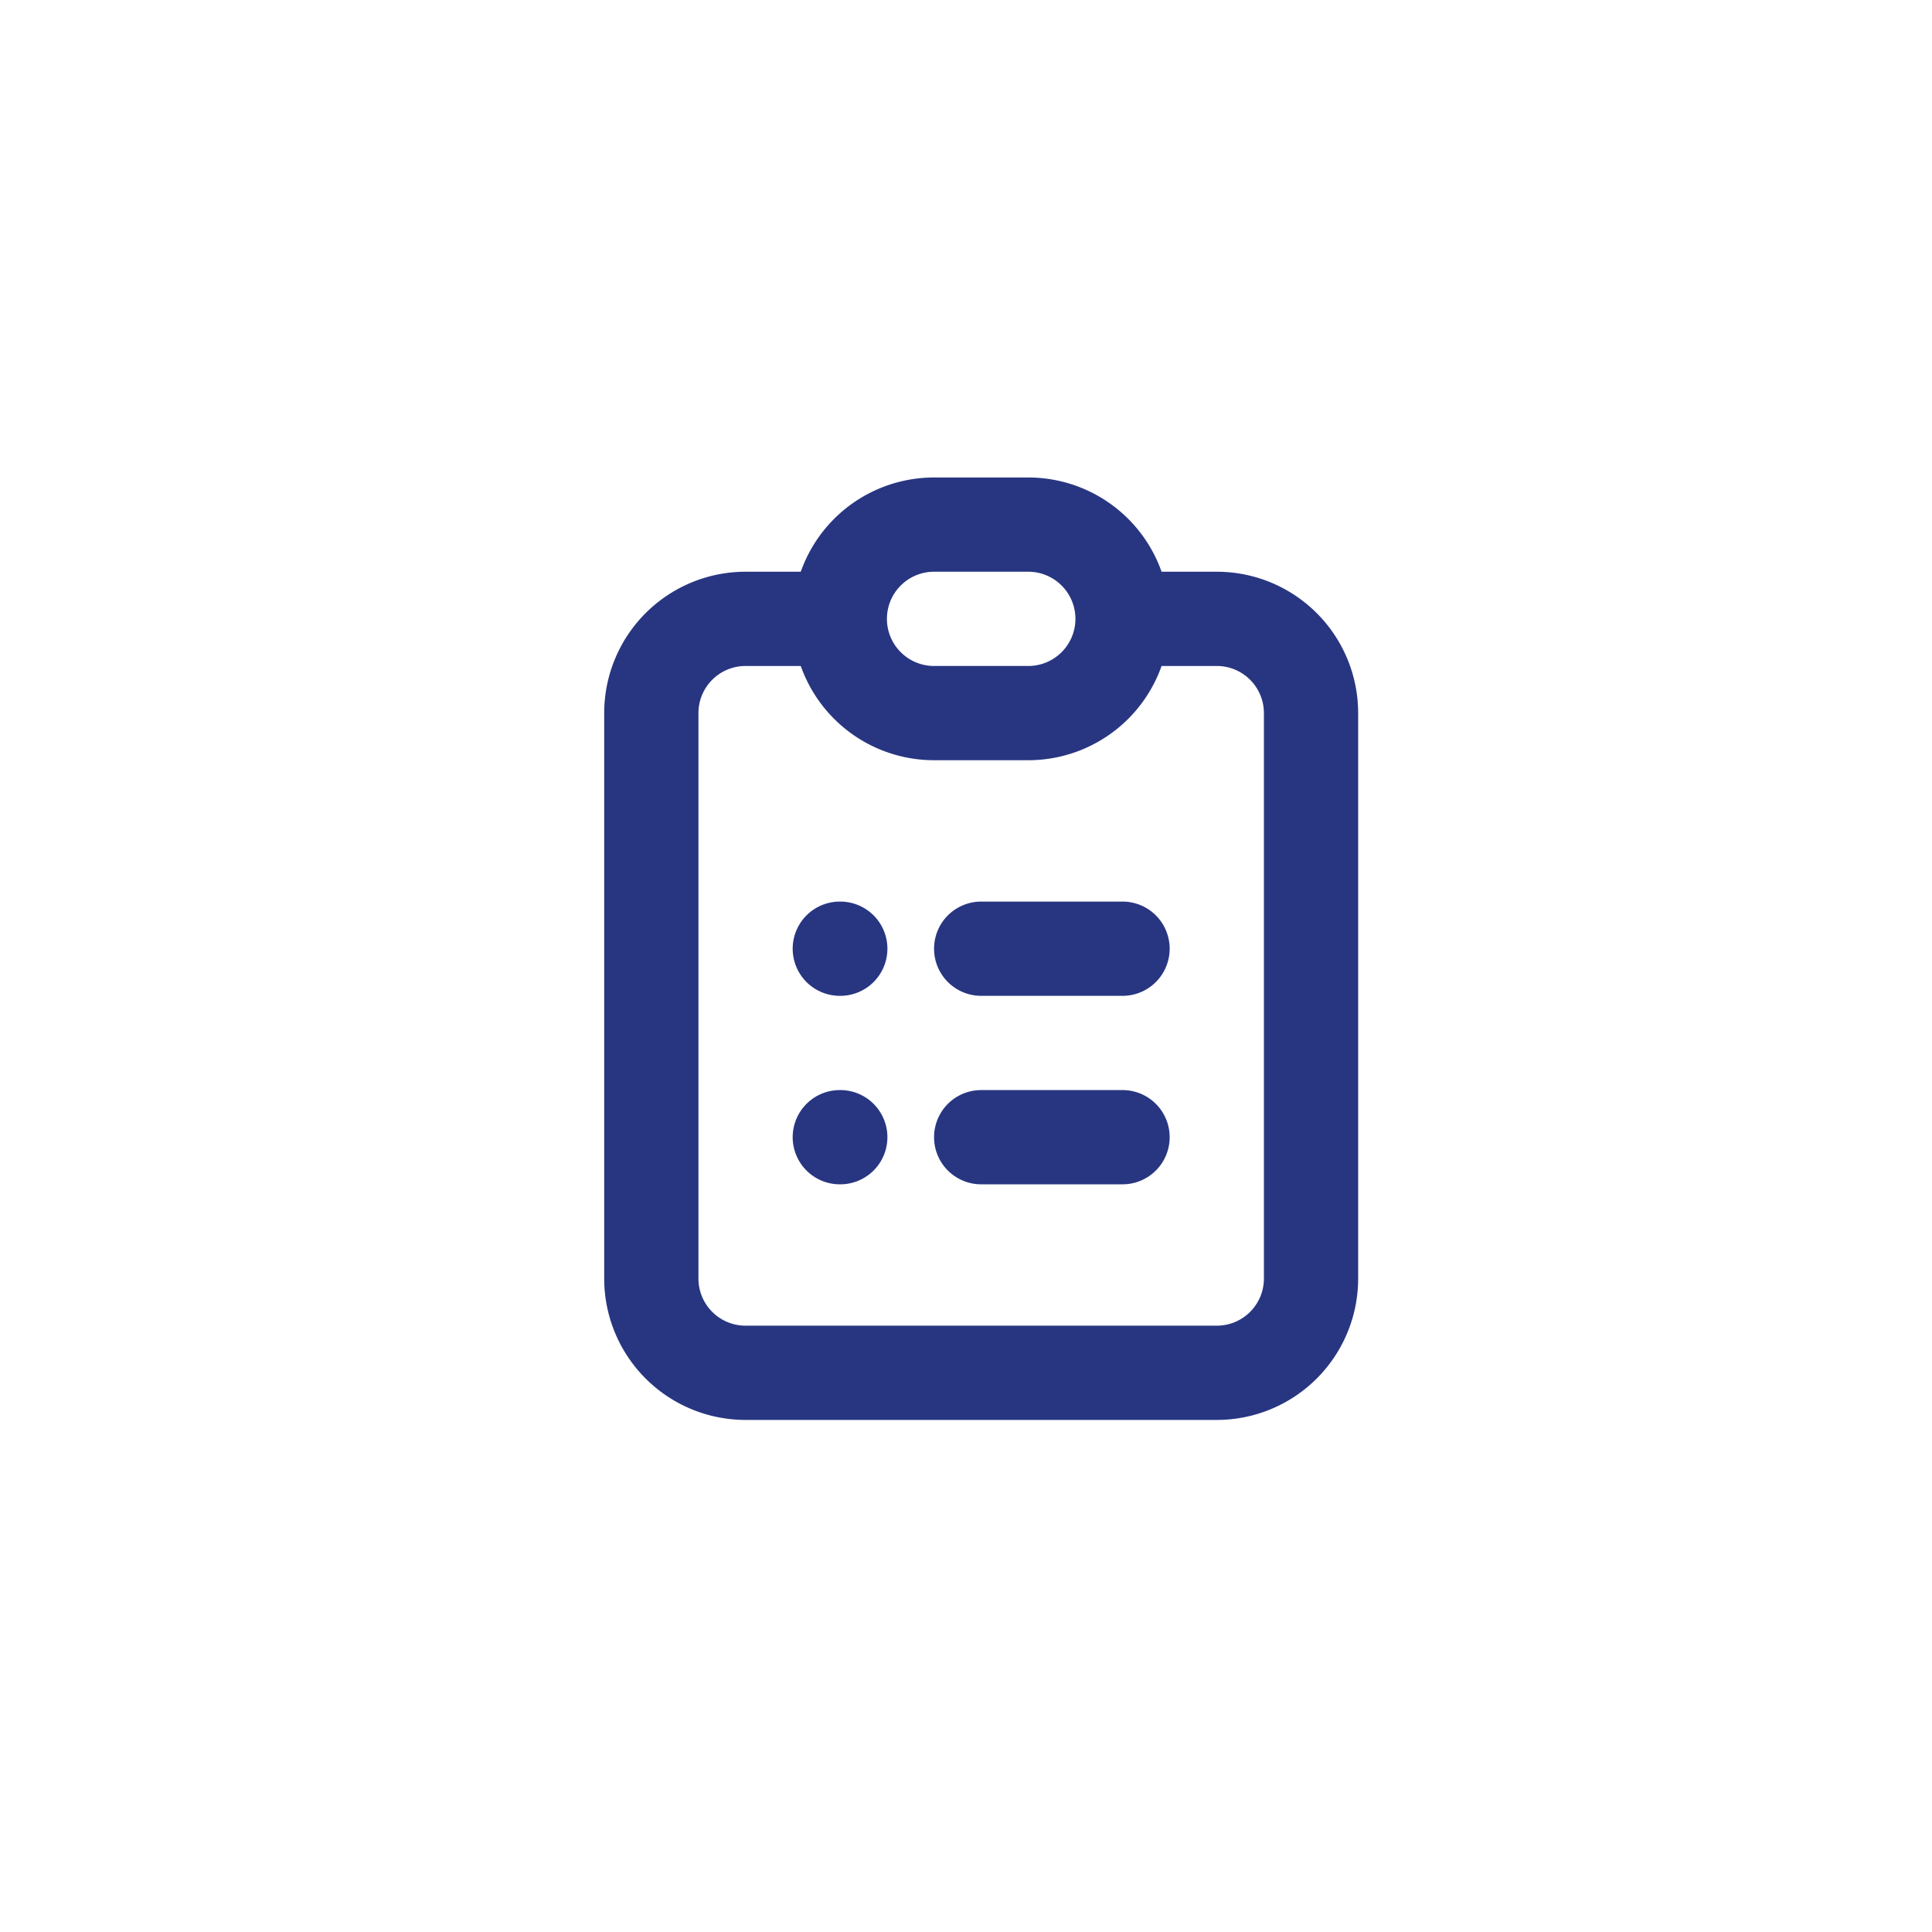 <svg xmlns="http://www.w3.org/2000/svg" width="41" height="41" fill="none"><path stroke="#283681" stroke-linecap="round" stroke-width="2" d="M17.822 13.133h-2a2 2 0 0 0-2 2v12a2 2 0 0 0 2 2h10a2 2 0 0 0 2-2v-12a2 2 0 0 0-2-2h-2m-6 0a2 2 0 0 0 2 2h2a2 2 0 0 0 2-2m-6 0a2 2 0 0 1 2-2h2a2 2 0 0 1 2 2m-3 7h3m-3 4h3m-6-4h.01m-.01 4h.01"/></svg>